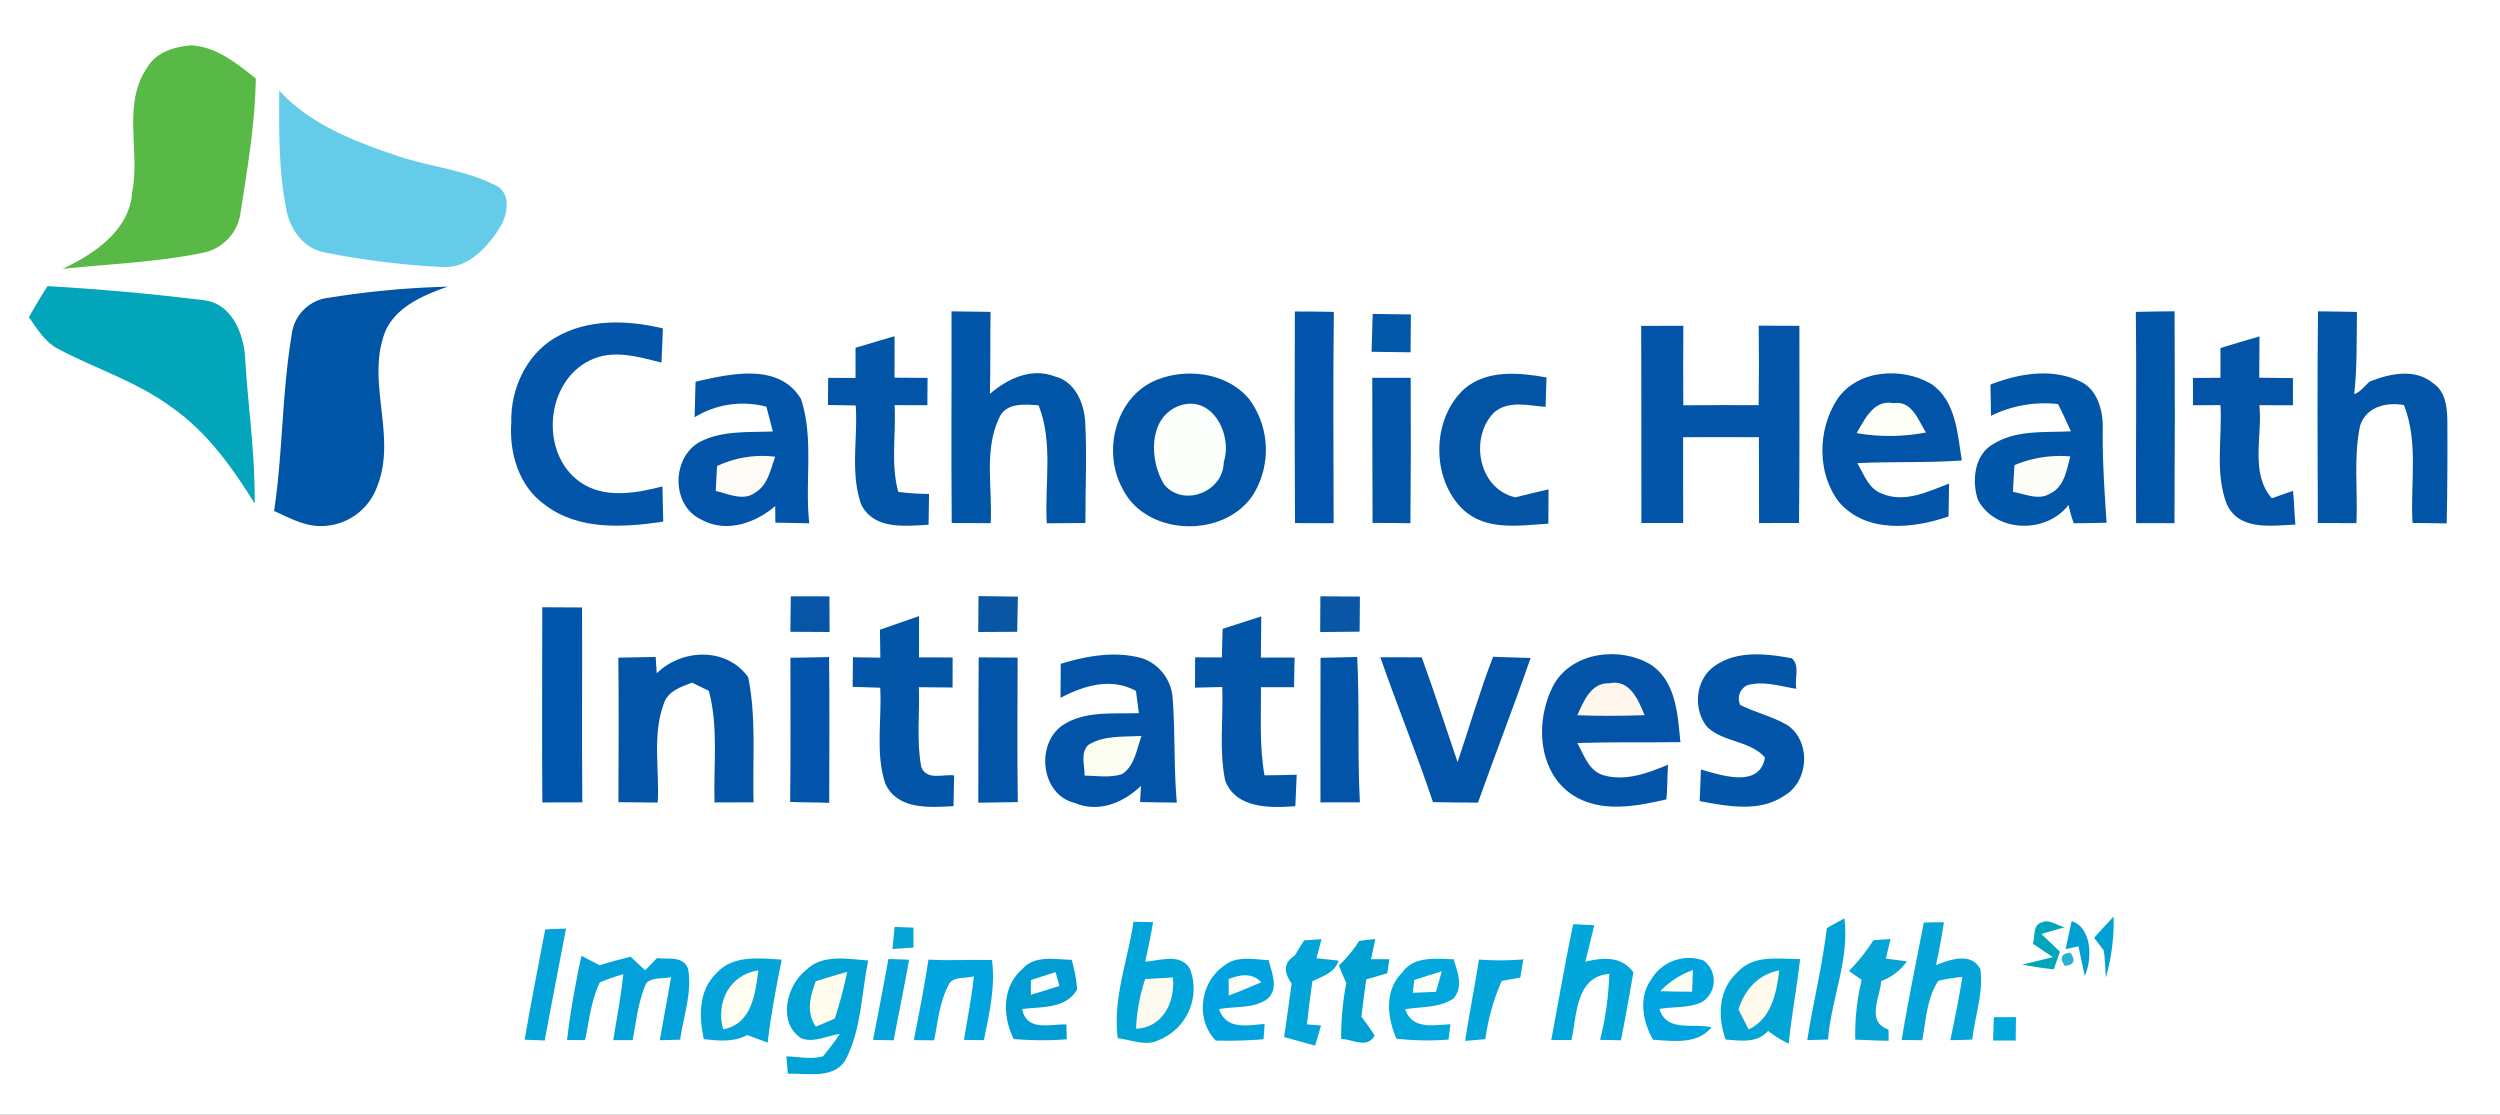 <svg id="Layer_1" data-name="Layer 1" xmlns="http://www.w3.org/2000/svg" viewBox="0 0 379 169">
  <rect x="0" y="0" width="379" height="169" fill="#333333" stroke="none"/>
  <title>catholic_health</title>
  <polyline points="0 0 379 0 379 169 0 169 0 0" fill="#fff"/>
  <path d="M22.33,10.22c1.35-2.34,4.15-3.14,6.68-3.35,3.84.23,6.89,2.76,9.77,5.03-.11,6.78-1.24,13.48-2.29,20.17a7.173,7.173,0,0,1-5.67,6.24C23.79,39.77,16.58,40,9.46,40.77c4.83-2.27,10.21-5.84,10.59-11.72,1.21-6.19-1.56-13.31,2.28-18.83" fill="#58b946"/>
  <path d="M43.39,31.67c-1.17-5.89-1.08-11.96-1.06-17.95,4.75,5.21,11.51,7.74,18.02,9.95,4.85,1.63,10.11,2.06,14.71,4.4,2.53,1.1,1.93,4.57.69,6.45-1.87,2.98-4.77,6.19-8.62,5.96a122.701,122.701,0,0,1-17.92-2.21c-3.19-.6-5.29-3.53-5.82-6.6" fill="#64cce9"/>
  <path d="M7.2,43.38c7.92.44,15.82,1.17,23.69,2.13,4.23.49,6.06,5.01,6.27,8.75.44,7.36,1.54,14.68,1.45,22.06-3.39-5.45-7.22-10.83-12.55-14.55C20.87,57.9,14.6,55.95,8.92,52.95c-2.06-1.03-3.27-3.06-4.54-4.87.91-1.59,1.83-3.16,2.82-4.7" fill="#02a5b9"/>
  <path d="M49.97,45.12a134.138,134.138,0,0,1,17.9-1.66c-3.57,1.26-7.48,2.87-9.31,6.43-3.29,7.66,1.69,16.07-1.35,23.77a9.037,9.037,0,0,1-8.19,6.08c-2.69.15-5.1-1.21-7.47-2.28,1.33-8.81,1.18-17.78,2.65-26.57a6.374,6.374,0,0,1,5.77-5.77" fill="#0155a6"/>
  <path d="M144.25,47.2c1.97.02,3.95.04,5.92.08-.08,4.14.01,8.29-.1,12.43,2.66-2.29,6.25-4.01,9.78-2.66,3.12.73,4.53,4.08,4.67,7,.27,5.08.01,10.16.03,15.24-1.96,0-3.91.02-5.86.04-.34-5.95,1.01-12.2-1.24-17.89-2.17-.15-5.01-.45-6.03,2.02-2.27,4.93-.94,10.6-1.23,15.85-1.97-.02-3.95-.02-5.91-.02-.09-10.7,0-21.39-.03-32.09" fill="#0155a6"/>
  <path d="M196.3,47.22q2.955,0,5.91.06c-.13,10.68-.04,21.36-.03,32.04-1.96-.02-3.91-.02-5.86-.02q-.09-16.035-.02-32.08" fill="#0154aa"/>
  <path d="M208.1,47.59c1.93.02,3.86.06,5.79.08-.01,1.92-.03,3.83-.05,5.74-1.97-.03-3.94-.06-5.91-.08.06-1.91.11-3.83.17-5.74" fill="#0157a8"/>
  <path d="M323.79,47.28c1.96-.05,3.92-.07,5.88-.09q.075,16.065-.02,32.13c-1.95-.02-3.89-.02-5.82-.01-.06-10.68.09-21.36-.04-32.03" fill="#0155a6"/>
  <path d="M351.41,47.2c1.96.01,3.93.05,5.9.09-.05,4.16.04,8.32-.41,12.46.99-.34,1.57-1.27,2.36-1.91,3.03-1.21,6.85-2.04,9.61.26,1.9,1.28,2.14,3.71,2.15,5.81.03,5.14.01,10.29-.1,15.44-1.73-.02-3.46-.07-5.18-.07-.36-5.95.94-12.19-1.3-17.88-2.69-.46-5.72.24-6.65,3.14-1.03,4.84-.33,9.85-.55,14.77-1.95-.02-3.91-.02-5.86-.02-.02-10.7-.1-21.39.03-32.09" fill="#0254a7"/>
  <path d="M84.12,51.22c4.95-2.93,10.96-2.73,16.38-1.43-.08,1.73-.15,3.45-.22,5.18-3.51-.88-7.37-2.06-10.84-.34-6.76,3.26-7.65,14.03-1.57,18.4,3.66,2.62,8.5,1.77,12.56.71.06,1.78.05,3.56.12,5.34-5.99.89-12.85,1.36-17.94-2.55-3.95-2.78-5.43-7.85-5.1-12.49-.13-5.01,2.22-10.2,6.61-12.82" fill="#0255a9"/>
  <path d="M266.62,49.37c2.05,0,4.11,0,6.17.02-.01,9.96.05,19.93-.06,29.9-2.02,0-4.04-.01-6.06.01q-.03-6.51-.02-13.02-5.745-.03-11.49,0,0,6.495.01,13-3.18-.015-6.34.01c-.02-9.97.02-19.93-.03-29.89q3.195-.015,6.4-.01c-.05,4.02-.03,8.03-.01,12.05,3.81-.04,7.61-.03,11.42-.02q.09-6.03.01-12.05" fill="#0255a8"/>
  <path d="M129.7,52.72c1.97-.58,3.94-1.18,5.92-1.75,0,2.09-.01,4.19-.01,6.28,1.67.02,3.34.03,5.01.04q-.015,2.07-.03,4.14c-1.66,0-3.32-.01-4.97-.01.24,4.36-.61,8.89.56,13.15a38.252,38.252,0,0,0,4.66.31c-.02,1.55-.04,3.11-.07,4.67-3.57.2-8.19.78-10.18-3-1.74-4.8-.52-10.08-.86-15.08-1.41-.03-2.81-.05-4.21-.07,0-1.03.02-3.09.03-4.12,1.38.01,2.76.01,4.15.02V52.72" fill="#0254a6"/>
  <path d="M336.62,52.76c1.96-.59,3.93-1.2,5.92-1.76-.02,2.09-.03,4.17-.04,6.26,1.7.01,3.41.04,5.11.06v4.12c-1.7,0-3.4-.01-5.09-.01.51,4.67-1.47,10.21,1.88,14.11.81-.28,2.42-.85,3.22-1.13.18,1.7.21,3.41.36,5.12-3.61.15-8.49.97-10.38-3.05-1.87-4.77-.68-10.06-.98-15.06-1.39,0-2.77.01-4.16.01,0-1.03,0-3.09-.01-4.13l4.17-.03c-.01-1.5-.01-3.01,0-4.51" fill="#0354a6"/>
  <path d="M105.45,57.87c5.21-1.2,12.65-2.94,15.98,2.62,1.99,6.03.55,12.6,1.26,18.85-1.72-.04-3.43-.08-5.14-.1-.01-.63-.02-1.88-.03-2.51-3.04,2.58-7.37,4.1-11.12,2.08-4.64-2.08-4.66-9.35-.35-11.79,3.4-1.79,7.39-1.45,11.11-1.61-.32-1.25-.65-2.51-.97-3.75a13.965,13.965,0,0,0-10.89,1.6c.07-1.8.08-3.59.15-5.39" fill="#0154a7"/>
  <path d="M175.34,57.6c4.63-1.87,10.72-1.07,14.02,2.89a12.944,12.944,0,0,1,.62,14.5c-4.4,6.75-16.4,6.35-19.89-1.08-3.01-5.62-.88-13.84,5.25-16.31" fill="#0255a6"/>
  <path d="M208.04,57.27c1.94,0,3.88,0,5.82.01q.06,11.025-.04,22.04c-1.92-.03-3.83-.05-5.74-.04-.05-7.34-.02-14.68-.04-22.01" fill="#0255a6"/>
  <path d="M221.98,58.96c3.45-2.96,8.32-2.48,12.47-1.74-.05,1.49-.1,2.97-.14,4.46-2.61-.18-5.56-1.04-7.79.83-3.81,3.82-2.41,11.63,3.21,12.89,1.67-.44,3.35-.83,5.03-1.21,0,1.73-.02,3.46-.03,5.19-4.37.29-9.47,1.15-12.97-2.17-4.83-4.68-4.74-13.7.22-18.25" fill="#0354a5"/>
  <path d="M278.52,60.54c3.06-4.53,9.81-4.94,14.25-2.34,3.76,2.56,3.99,7.54,4.64,11.61-5.28.38-10.57.14-15.84.4.99,1.66,1.67,3.86,3.66,4.59,3.42,1.52,7.05-.26,10.25-1.49-.03,1.66-.05,3.32-.08,4.98-5.36,1.87-12.43,2.59-16.56-2.12-3.43-4.37-3.3-11.05-.32-15.63" fill="#0254a8"/>
  <path d="M301.75,58.3c4.25-1.65,9.19-2.54,13.49-.53,2.75,1.17,3.6,4.5,3.54,7.22-.06,4.76.26,9.51.58,14.26-1.66.03-3.32.06-4.98.08a22.545,22.545,0,0,1-.79-2.78c-3.37,4.39-11,4.25-13.72-.73-.99-2.86-.57-6.95,2.37-8.53,3.5-2.17,7.77-1.68,11.71-1.91-.64-1.38-1.26-2.77-1.95-4.12a18.273,18.273,0,0,0-10.16,1.78l-.09-4.74" fill="#0256a8"/>
  <path d="M178.48,61.63c5.11-2.13,8.45,4.11,7.04,8.44-.04,4.49-6.09,6.88-9.01,3.42-2.24-3.54-2.49-9.94,1.97-11.86" fill="#fcfefb"/>
  <path d="M281.47,65.66c1.23-2.09,2.58-5.13,5.58-4.53,2.82-.43,3.72,2.54,4.93,4.43a29.005,29.005,0,0,1-10.51.1" fill="#fefff6"/>
  <path d="M108.71,70.65a16.084,16.084,0,0,1,8.82-1.41c-.73,1.89-1.08,4.24-2.97,5.38-1.82,1.44-4.11.23-6.06-.18.05-.95.16-2.85.21-3.79" fill="#fffcf7"/>
  <path d="M305.4,70.51a17.977,17.977,0,0,1,8.46-1.32c-.55,2.03-.89,4.58-3.01,5.6-1.77,1.15-3.84.08-5.68-.22.06-1.36.14-2.71.23-4.06" fill="#fcfdf7"/>
  <path d="M119.88,90.4c1.95.01,3.9.01,5.86.01q.015,2.7.03,5.4c-1.98,0-3.97-.01-5.95-.03.02-1.79.04-3.58.06-5.38" fill="#0755a7"/>
  <path d="M148.34,90.37q2.985.03,5.97.08c-.04,1.78-.07,3.56-.1,5.33-1.97.02-3.94.02-5.91.03.01-1.82.03-3.63.04-5.44" fill="#0856a4"/>
  <path d="M200.17,90.4c2,.01,3.99.02,5.99.04-.02,1.77-.03,3.54-.04,5.32-2,.03-3.99.04-5.98.06.01-1.81.02-3.62.03-5.42" fill="#0956a4"/>
  <path d="M82.21,92.06q3.015,0,6.03.03c.04,9.85-.05,19.7.04,29.55-2.02.01-4.04,0-6.06.01-.07-9.86-.02-19.73-.01-29.59" fill="#0054a9"/>
  <path d="M133.4,95.46c1.98-.68,3.95-1.37,5.93-2.06q0,3.12-.01,6.26c1.7,0,3.4.01,5.1.01,0,1.52-.01,3.04-.01,4.56-1.71-.02-3.41-.03-5.11-.05.15,4.04-.38,8.14.37,12.13.87,2.05,3.28,1.03,4.98,1.24-.03,1.55-.06,3.1-.1,4.66-3.64.21-8.57.58-10.35-3.45-1.52-4.65-.49-9.69-.76-14.5-1.39-.05-2.79-.1-4.18-.14.01-1.5.03-2.99.05-4.48,1.38.02,2.77.04,4.15.06-.02-1.42-.04-2.83-.06-4.24" fill="#0355a7"/>
  <path d="M185.35,95.33q2.925-.96,5.86-1.89c-.03,2.08-.04,4.16-.06,6.25,1.7-.01,3.41-.01,5.11-.01-.03,1.5-.07,3-.09,4.5h-5.01c.03,4.46-.25,8.95.54,13.36,1.62-.01,3.25-.04,4.88-.09q-.12,2.385-.21,4.77c-3.79.29-9.04.39-10.64-3.91-.95-4.65-.25-9.45-.44-14.16-1.38.03-2.76.06-4.13.1,0-1.54.01-3.07.02-4.6,1.35.01,2.7.01,4.05.02.03-1.45.08-2.9.12-4.34" fill="#0355a7"/>
  <path d="M99.56,102.07c3.82-3.75,10.6-3.99,13.87.6,1.26,6.25.63,12.64.81,18.96-1.97.01-3.95.01-5.92.02-.17-5.64.62-11.39-.86-16.92-.64-.31-1.92-.93-2.55-1.24-1.73.64-3.71,1.3-4.31,3.27-1.74,4.76-.6,9.96-.89,14.91-1.99-.02-3.97-.04-5.96-.06.02-7.31.07-14.61-.01-21.91,1.88-.04,3.77-.07,5.66-.11l.16,2.48" fill="#0254a7"/>
  <path d="M160.8,100.64c4.04-1.24,8.43-2.02,12.56-.78a6.908,6.908,0,0,1,4.42,6.07c.39,5.24.16,10.51.63,15.75-1.86-.03-3.71-.05-5.57-.09.03-.61.1-1.84.13-2.45-2.64,2.54-6.41,4.13-10,2.59-5.14-1.19-6.03-8.82-1.94-11.74,3.4-2.28,7.73-1.74,11.62-1.88l-.44-3.36c-3.75-2.08-7.91-.82-11.44,1.05q.03-2.58.03-5.16" fill="#0354a8"/>
  <path d="M200.19,99.72c1.85-.03,3.71-.08,5.56-.12.38,7.34.01,14.69.41,22.03-2,.01-3.99.02-5.98.01-.02-7.3,0-14.61.01-21.92" fill="#0254a8"/>
  <path d="M235.65,103.62c2.91-4.84,9.96-5.62,14.56-2.89,3.9,2.52,4.13,7.62,4.54,11.78-5.21.07-10.42-.04-15.63.13,1,1.79,1.75,4.27,3.98,4.89,3.36.95,6.71-.33,9.78-1.6-.13,1.75-.09,3.51-.25,5.26-4.62,1.06-9.95,2.08-14.2-.65-5.47-3.59-5.73-11.63-2.78-16.92" fill="#0354a8"/>
  <path d="M260,100.93c3.38-2.37,7.81-1.83,11.63-1.14,1.31,1.12.36,3.15.71,4.63-2.43-.36-4.93-1.23-7.39-.56a2.234,2.234,0,0,0-1.14,3c2.35,1.18,4.97,1.76,7.23,3.12,3.53,2.46,3.19,8.52-.55,10.65-3.8,2.57-8.62,1.59-12.82.82.07-1.6.13-3.19.19-4.79,3.11.87,8.9,2.89,9.71-1.82-2.28-2.61-6.33-2.27-8.78-4.66-2.19-2.69-1.76-7.28,1.21-9.25" fill="#0255a9"/>
  <path d="M119.83,99.72c1.95-.03,3.91-.07,5.86-.11.09,7.37.03,14.73.02,22.1-1.98-.09-3.95-.04-5.92-.14.09-7.29.03-14.57.04-21.85" fill="#0154aa"/>
  <path d="M148.31,121.69c.03-7.34,0-14.69.06-22.03,1.96.01,3.93.02,5.9.03-.01,7.3-.08,14.6.03,21.91q-3,.06-5.99.09" fill="#0154a7"/>
  <path d="M209.26,99.64q3.135,0,6.28.01c1.9,5.26,3.62,10.59,5.43,15.88,1.8-5.31,3.36-10.72,5.38-15.96,1.9.07,3.79.12,5.69.18-2.55,7.35-5.37,14.6-7.98,21.93-2.27-.01-4.55-.03-6.82-.08-2.47-7.39-5.43-14.6-7.98-21.96" fill="#0254a9"/>
  <path d="M239.12,108.43c.95-2.1,2.07-4.97,4.87-4.85,3.07-.66,4.41,2.57,5.33,4.84-3.4.12-6.8.14-10.2.01" fill="#fff6ed"/>
  <path d="M164.96,112.95c2.39-1.52,5.39-1.21,8.1-1.39-.75,2-1,4.5-2.94,5.79-1.83.61-3.81.26-5.7.23.04-1.54-.68-3.36.54-4.63" fill="#fcfdf1"/>
  <path d="M171.84,139.74l2.97.06c-.34,2-.75,3.99-1.2,5.98,2.24-.12,5.26-1.35,6.77,1.05a8.392,8.392,0,0,1-4.63,10.81c-2.01,1.06-4.23-.02-6.3-.24-.77-6.02,1.52-11.79,2.39-17.66" fill="#02a5da"/>
  <path d="M309.59,139.81c1.17-.51,2.3.58,3.44.75-.89.26-2.66.77-3.55,1.03.93.9,1.87,1.8,2.81,2.7-.23.66-.7,1.99-.94,2.66-1.62-.17-3.21-.42-4.81-.7,1.17-.28,3.49-.86,4.66-1.15-.76-.51-2.27-1.52-3.02-2.03.37-1.11-.06-2.9,1.41-3.26" fill="#02a5b9"/>
  <path d="M317.48,142.19c.93-1.12,1.95-2.16,2.94-3.23a30.948,30.948,0,0,1-1.17,9.23c-.05-.8-.15-2.41-.2-3.22l-.14-.91c-.36-.47-1.07-1.4-1.43-1.87" fill="#00a0d2"/>
  <path d="M135.62,140.52c.95.04,1.9.08,2.86.11,0,1.01.01,2.01.01,3.02-1.07.07-2.13.15-3.2.22.11-1.12.22-2.24.33-3.35" fill="#06a3d5"/>
  <path d="M238.5,140.11c1.06.05,2.13.1,3.2.15-.47,1.85-.9,3.7-1.37,5.54,2.67-.65,5.5-.89,7.29,1.61q-.885,5.16-1.88,10.3c-1.06-.03-2.11-.05-3.16-.07a47.613,47.613,0,0,0,1.39-10c-5.1.39-4.91,6.27-5.74,10.04-1.02-.02-2.04-.02-3.06-.02,1.1-5.85,2.1-11.72,3.33-17.55" fill="#01a6db"/>
  <path d="M276.95,140.68c.66-.37,1.99-1.1,2.66-1.46.81,6.24-2.01,12.2-2.48,18.37q-1.59.045-3.15.09c.89-5.68,2.3-11.28,2.97-17" fill="#02a2d7"/>
  <path d="M291.65,139.87c1.02-.04,2.03-.05,3.05-.06-.33,2.18-.74,4.34-1.2,6.49,2.13-.81,5.29-2.01,6.72.6.51,3.6-.83,7.14-1.22,10.7-1.11.04-2.22.09-3.33.08.67-3.18,1.31-6.37,1.83-9.58a29.355,29.355,0,0,0-3.64.58c-1.77,2.66-1.87,5.97-2.45,9.02-1.04-.02-2.08-.03-3.12-.04.99-5.96,2.21-11.87,3.36-17.79" fill="#05a4d9"/>
  <path d="M314.06,139.64c3.14,1.04,3.15,5.86,1.98,8.3-.24-1.12-.72-3.36-.95-4.48-.49.11-1.46.32-1.94.42.23-1.06.68-3.18.91-4.24" fill="#00a0d2"/>
  <path d="M82.65,140.9c1.05-.05,2.1-.09,3.16-.13-1.06,5.66-2.19,11.31-3.23,16.97-1.02-.04-2.03-.08-3.05-.12.96-5.59,2.08-11.15,3.12-16.72" fill="#04a3da"/>
  <path d="M197.7,142.56c.66-.05,1.98-.14,2.64-.18-.19.72-.58,2.17-.77,2.89l3.36.36c-.59,1.89-2.44,2.36-3.97,3.12q-.48,3.27-.83,6.55c.53.04,1.6.13,2.14.17-.23.76-.67,2.28-.9,3.05-1.57-.44-3.13-.87-4.7-1.3.38-2.7.79-5.39,1.14-8.1-1.07-1.52-1.41-3.1.47-4.25.46-.78.94-1.55,1.42-2.31" fill="#03a4da"/>
  <path d="M206.06,142.64c.81-.1,1.62-.19,2.43-.28l-.63,3.06c.69,0,2.07-.01,2.77-.01-.08.54-.24,1.6-.32,2.14-1.06.31-2.12.62-3.18.92-.27,1.89-.53,3.78-.74,5.67.7.91,1.37,1.85,2,2.82-1.06,2.09-3.35.58-5.07.54a43.77,43.77,0,0,1,.78-8.47c-.41-.88-.78-1.76-1.12-2.66a20.447,20.447,0,0,0,3.08-3.73" fill="#00a0d2"/>
  <path d="M284.01,142.54c.86-.06,1.73-.12,2.6-.19-.24.99-.48,1.98-.71,2.97.79.11,2.39.31,3.19.42a8.267,8.267,0,0,1-3.9,2.99c-.19,2.49-2.32,6.23,1.11,7.34,0,.43.02,1.28.02,1.71-1.69-.01-3.37-.12-5.06-.17a34.88,34.88,0,0,1,.97-9.05c-.48-.34-1.45-1.02-1.93-1.37a27.645,27.645,0,0,0,3.71-4.65" fill="#06a3d5"/>
  <path d="M313.03,146.44c-.85-1.2-.57-1.88.85-2.03.83,1.2.55,1.88-.85,2.03" fill="#2bb0cd"/>
  <path d="M88.15,144.9l2.76,1.44c1.55-.5,3.12-.9,4.69-1.3.73.69,1.47,1.38,2.21,2.06.45-.46,1.34-1.39,1.79-1.86,1.69.23,4.06-.39,4.73,1.72.6,3.59-.73,7.13-1.22,10.66-1.02.02-2.05.05-3.07.08.52-3.2,1.17-6.38,1.69-9.57-1.22.29-2.74-.03-3.74.88-1.23,2.73-1.52,5.75-2.08,8.67H92.97c.53-3.32,1.18-6.63,1.52-9.99a29.992,29.992,0,0,0-3.56,1.24c-1.32,2.73-1.61,5.82-2.24,8.76-.68-.01-2.04-.02-2.72-.03.49-4.29,1.27-8.54,2.18-12.76" fill="#03a1da"/>
  <path d="M108.59,147.55c2.52-2.82,6.55-2.28,9.92-2.07-.84,4.17-1.65,8.35-2.13,12.59-1.04-.38-2.06-.78-3.1-1.16-2.05,1.12-4.37.88-6.59.62-.73-3.42-.81-7.36,1.9-9.98" fill="#04a3da"/>
  <path d="M122.15,147.1c2.52-2.51,6.29-1.72,9.47-1.49-1.01,4.89-1.02,10.18-3.26,14.72-1.63,3.4-5.91,2.34-8.93,2.45-.05-.66-.16-1.98-.21-2.64,1.84.05,3.74.52,5.55,0q1.35-1.635,2.55-3.39c-1.89.23-3.92,1.39-5.82.67-3.64-2.32-2.31-7.98.65-10.32" fill="#01a3d7"/>
  <path d="M134.68,145.38c1.05.03,2.09.07,3.14.11-.71,4.08-1.58,8.14-2.34,12.22-1.04-.02-2.09-.04-3.13-.06.79-4.09,1.6-8.17,2.33-12.27" fill="#05a3db"/>
  <path d="M140.76,145.47c3.21.21,6.42-.03,9.63.08.53,4.1-.43,8.14-1.23,12.14-1.01-.02-2.02-.03-3.02-.04.51-3.21,1.16-6.4,1.5-9.64-1.35.4-3.4-.11-3.96,1.57-1.29,2.53-1.5,5.41-2.07,8.14-1.02-.01-2.05-.03-3.07-.04.8-4.06,1.59-8.12,2.22-12.21" fill="#02a4e0"/>
  <path d="M154.96,146.94c1.9-2.2,4.96-1.48,7.5-1.43a23.245,23.245,0,0,1,.84,4.46c-1.66,3.01-5.44,2.62-8.33,3,.64,3.45,4.2,2.27,6.7,2.33.01.57.04,1.7.05,2.26a49.049,49.049,0,0,1-8.04-.05c-1.71-3.41-1.79-7.89,1.28-10.57" fill="#009dd4"/>
  <path d="M185.54,146.43c1.92-1.6,4.52-.98,6.79-.87.44,1.9,1.55,4.11-.08,5.78-2.09,1.64-5,1.16-7.44,1.65,1.12,3.19,4.26,2.45,6.91,2.24-.04.58-.12,1.74-.17,2.32a67.328,67.328,0,0,1-7.24.2c-3.13-3.19-2.37-8.83,1.23-11.32" fill="#00a3df"/>
  <path d="M212.57,147.46c1.76-2.58,5.11-2.09,7.81-2.04.57,1.97,1.54,4.19-.06,5.98-2.15,1.41-4.86,1.2-7.29,1.6,1.07,3.14,4.26,2.38,6.86,2.28-.07.58-.22,1.74-.3,2.32a40.788,40.788,0,0,1-7.89-.14c-1.4-3.25-1.88-7.28.87-10" fill="#01a7dd"/>
  <path d="M224.21,145.47a43.337,43.337,0,0,0,6.74-.03c-.16.91-.32,1.83-.47,2.75-.71.13-2.11.39-2.82.52a32.616,32.616,0,0,0-2.48,8.83c-1.02.08-2.04.17-3.06.26.61-4.12,1.45-8.21,2.09-12.33" fill="#04a5da"/>
  <path d="M250.35,148.44a6.634,6.634,0,0,1,7.92-2.82,3.815,3.815,0,0,1-.27,6.3c-1.99.94-4.32.66-6.42,1.04,1.06,3.58,5.14,2.1,7.89,2.79-2.27,2.66-5.79,2.05-8.87,1.88-1.57-2.79-2.24-6.43-.25-9.19" fill="#00a4de"/>
  <path d="M263.4,147.4c2.39-2.71,6.28-2.01,9.49-2.01-.47,4.29-1.29,8.53-1.72,12.83a16.207,16.207,0,0,1-3.13-1.94c-1.65,1.92-4.21,1.48-6.44,1.31-1.23-3.45-1.1-7.61,1.8-10.19" fill="#03a4d6"/>
  <path d="M156.28,148.57q1.86-.615,3.75-1.2c.14.52.43,1.57.57,2.1-1.44.46-2.88.91-4.32,1.34v-2.24" fill="#fff"/>
  <path d="M186.26,148.42c1.72-.67,3.5-1.02,4.96.49-1.64.69-3.27,1.4-4.94,2.01-.01-.63-.01-1.88-.02-2.5" fill="#fcfdf7"/>
  <path d="M214.41,148.56c1.38-.46,2.78-.89,4.17-1.31-.31,1.03-.56,2.08-.88,3.11-1.18.05-2.36.1-3.53.15.06-.48.18-1.46.24-1.95" fill="#fcfdf7"/>
  <path d="M251.69,150.26a12.822,12.822,0,0,1,4.96-3.2c-.04,1.09-.07,2.18-.12,3.28-1.61,0-3.22-.02-4.84-.08" fill="#fcfdf1"/>
  <path d="M109.62,156.04c-1.11-4.05.94-8.28,5.35-8.93-.47,3.58-1,8.16-5.35,8.93" fill="#fffef1"/>
  <path d="M123.66,148.76q2.37-.75,4.77-1.42a64.18,64.18,0,0,1-1.88,7.08c-.72.31-2.14.92-2.86,1.22-1.54-2.17-.84-4.59-.03-6.88" fill="#fffced"/>
  <path d="M173.61,148.43c1.39-.09,2.79-.17,4.19-.25.41,3.61-1.48,7.62-5.57,7.77a26.835,26.835,0,0,1,1.38-7.52" fill="#fdfaf0"/>
  <path d="M263.55,153.02c.96-2.99,2.99-5.31,6.19-5.92-.43,3.46-1.16,7.31-4.65,8.97-.38-.77-1.16-2.29-1.54-3.05" fill="#fffaeb"/>
  <path d="M302.27,154.21c1.11-.01,2.23-.01,3.35-.01-.01,1.18-.03,2.36-.04,3.54h-3.43c.03-1.18.07-2.36.12-3.53" fill="#00a8de"/>
</svg>
